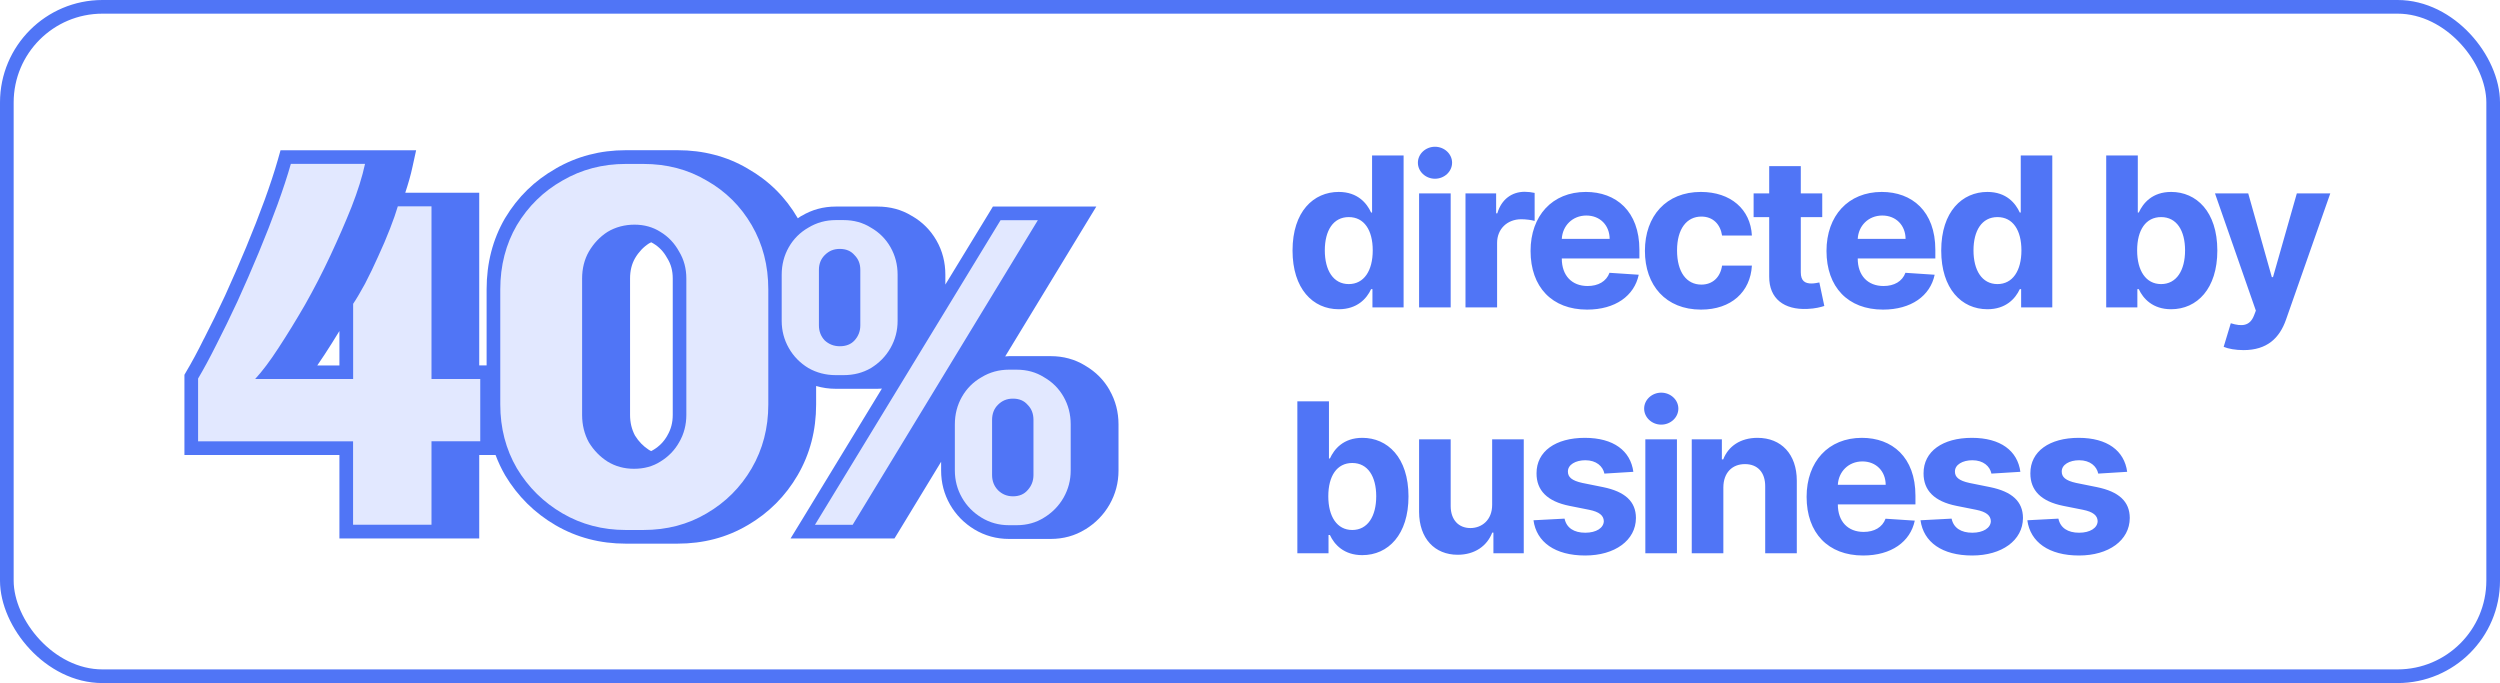 <svg width="366" height="100" viewBox="0 0 366 100" fill="none" xmlns="http://www.w3.org/2000/svg">
<g clip-path="url(#clip0_1608_22466)">
<path d="M195.994 45.272C192.193 45.272 189.227 42.263 189.227 36.68C189.227 30.945 192.323 28.099 195.983 28.099C198.775 28.099 200.111 29.761 200.73 31.119H200.871V22.756H205.487V45H200.925V42.328H200.73C200.089 43.718 198.688 45.272 195.994 45.272ZM197.46 41.59C199.687 41.59 200.969 39.634 200.969 36.658C200.969 33.682 199.709 31.782 197.46 31.782C195.169 31.782 193.952 33.769 193.952 36.658C193.952 39.569 195.19 41.59 197.46 41.59ZM207.753 45V28.317H212.38V45H207.753ZM210.077 26.166C208.709 26.166 207.579 25.113 207.579 23.82C207.579 22.538 208.709 21.485 210.077 21.485C211.457 21.485 212.586 22.538 212.586 23.82C212.586 25.113 211.457 26.166 210.077 26.166ZM214.548 45V28.317H219.034V31.228H219.207C219.816 29.164 221.347 28.078 223.215 28.078C223.682 28.078 224.258 28.143 224.671 28.241V32.346C224.236 32.205 223.356 32.097 222.716 32.097C220.674 32.097 219.175 33.509 219.175 35.561V45H214.548ZM232.351 45.326C227.214 45.326 224.075 42.024 224.075 36.734C224.075 31.586 227.257 28.099 232.166 28.099C236.576 28.099 240.008 30.902 240.008 36.572V37.842H228.647V37.853C228.647 40.34 230.114 41.872 232.427 41.872C233.969 41.872 235.164 41.209 235.631 39.938L239.911 40.221C239.259 43.316 236.478 45.326 232.351 45.326ZM228.647 34.975H235.653C235.642 32.987 234.252 31.553 232.242 31.553C230.19 31.553 228.745 33.074 228.647 34.975ZM249.027 45.326C243.89 45.326 240.816 41.796 240.816 36.724C240.816 31.608 243.944 28.099 249.006 28.099C253.361 28.099 256.283 30.63 256.478 34.486H252.112C251.862 32.824 250.776 31.706 249.082 31.706C246.931 31.706 245.519 33.509 245.519 36.658C245.519 39.852 246.92 41.666 249.082 41.666C250.667 41.666 251.84 40.666 252.112 38.885H256.478C256.261 42.719 253.47 45.326 249.027 45.326ZM266.776 28.317V31.792H263.637V39.873C263.637 41.155 264.278 41.503 265.201 41.503C265.636 41.503 266.124 41.394 266.353 41.35L267.08 44.794C266.613 44.946 265.766 45.185 264.571 45.228C261.215 45.369 258.988 43.751 259.01 40.482V31.792H256.729V28.317H259.01V24.32H263.637V28.317H266.776ZM275.676 45.326C270.538 45.326 267.399 42.024 267.399 36.734C267.399 31.586 270.582 28.099 275.491 28.099C279.901 28.099 283.333 30.902 283.333 36.572V37.842H271.972V37.853C271.972 40.34 273.438 41.872 275.752 41.872C277.294 41.872 278.489 41.209 278.956 39.938L283.235 40.221C282.583 43.316 279.803 45.326 275.676 45.326ZM271.972 34.975H278.977C278.967 32.987 277.576 31.553 275.567 31.553C273.514 31.553 272.07 33.074 271.972 34.975ZM290.962 45.272C287.16 45.272 284.195 42.263 284.195 36.68C284.195 30.945 287.29 28.099 290.951 28.099C293.742 28.099 295.078 29.761 295.697 31.119H295.838V22.756H300.455V45H295.893V42.328H295.697C295.056 43.718 293.655 45.272 290.962 45.272ZM292.428 41.59C294.654 41.59 295.936 39.634 295.936 36.658C295.936 33.682 294.676 31.782 292.428 31.782C290.136 31.782 288.92 33.769 288.92 36.658C288.92 39.569 290.158 41.59 292.428 41.59ZM308.348 45V22.756H312.975V31.119H313.116C313.735 29.761 315.071 28.099 317.862 28.099C321.523 28.099 324.618 30.945 324.618 36.68C324.618 42.263 321.653 45.272 317.852 45.272C315.158 45.272 313.757 43.718 313.116 42.328H312.91V45H308.348ZM312.877 36.658C312.877 39.634 314.159 41.59 316.385 41.59C318.655 41.59 319.894 39.569 319.894 36.658C319.894 33.769 318.677 31.782 316.385 31.782C314.137 31.782 312.877 33.682 312.877 36.658ZM328.456 51.256C327.283 51.256 326.208 51.061 325.545 50.778L326.588 47.324C328.217 47.824 329.379 47.748 329.988 46.184L330.259 45.478L324.275 28.317H329.141L332.594 40.569H332.768L336.255 28.317H341.153L334.669 46.803C333.724 49.497 331.899 51.256 328.456 51.256ZM189.933 81V58.756H194.56V67.119H194.702C195.321 65.761 196.657 64.1 199.448 64.1C203.108 64.1 206.204 66.945 206.204 72.68C206.204 78.263 203.239 81.272 199.437 81.272C196.743 81.272 195.342 79.718 194.702 78.328H194.495V81H189.933ZM194.463 72.658C194.463 75.634 195.744 77.59 197.971 77.59C200.241 77.59 201.479 75.569 201.479 72.658C201.479 69.769 200.263 67.782 197.971 67.782C195.723 67.782 194.463 69.682 194.463 72.658ZM218.451 73.897V64.317H223.078V81H218.636V77.97H218.462C217.713 79.925 215.91 81.217 213.401 81.217C210.045 81.217 207.764 78.839 207.753 74.939V64.317H212.38V74.114C212.391 76.08 213.52 77.307 215.269 77.307C216.931 77.307 218.462 76.134 218.451 73.897ZM239.122 69.074L234.886 69.335C234.658 68.26 233.702 67.38 232.095 67.38C230.661 67.38 229.531 68.031 229.542 69.031C229.531 69.834 230.107 70.367 231.66 70.703L234.68 71.312C237.916 71.974 239.491 73.419 239.502 75.83C239.491 79.121 236.396 81.326 232.073 81.326C227.652 81.326 224.937 79.36 224.502 76.167L229.053 75.928C229.336 77.285 230.433 77.991 232.084 77.991C233.702 77.991 234.777 77.285 234.799 76.297C234.777 75.461 234.115 74.928 232.659 74.635L229.77 74.059C226.512 73.408 224.937 71.79 224.948 69.291C224.937 66.076 227.75 64.1 232.019 64.1C236.233 64.1 238.709 66 239.122 69.074ZM240.877 81V64.317H245.504V81H240.877ZM243.202 62.166C241.833 62.166 240.703 61.113 240.703 59.82C240.703 58.538 241.833 57.485 243.202 57.485C244.581 57.485 245.711 58.538 245.711 59.82C245.711 61.113 244.581 62.166 243.202 62.166ZM252.299 71.355V81H247.672V64.317H252.082V67.26H252.278C253.027 65.316 254.819 64.1 257.296 64.1C260.771 64.1 263.052 66.489 263.052 70.377V81H258.425V71.203C258.436 69.161 257.317 67.945 255.46 67.945C253.592 67.945 252.31 69.204 252.299 71.355ZM272.764 81.326C267.626 81.326 264.487 78.024 264.487 72.734C264.487 67.586 267.669 64.1 272.579 64.1C276.989 64.1 280.421 66.902 280.421 72.572V73.842H269.06V73.853C269.06 76.34 270.526 77.872 272.84 77.872C274.382 77.872 275.577 77.209 276.044 75.939L280.323 76.221C279.671 79.317 276.891 81.326 272.764 81.326ZM269.06 70.975H276.065C276.055 68.987 274.664 67.553 272.655 67.553C270.602 67.553 269.157 69.074 269.06 70.975ZM295.783 69.074L291.547 69.335C291.319 68.26 290.363 67.38 288.756 67.38C287.322 67.38 286.192 68.031 286.203 69.031C286.192 69.834 286.768 70.367 288.321 70.703L291.341 71.312C294.577 71.974 296.152 73.419 296.163 75.83C296.152 79.121 293.057 81.326 288.734 81.326C284.313 81.326 281.598 79.36 281.163 76.167L285.714 75.928C285.997 77.285 287.094 77.991 288.745 77.991C290.363 77.991 291.438 77.285 291.46 76.297C291.438 75.461 290.776 74.928 289.32 74.635L286.431 74.059C283.173 73.408 281.598 71.79 281.609 69.291C281.598 66.076 284.411 64.1 288.679 64.1C292.894 64.1 295.37 66 295.783 69.074ZM311.419 69.074L307.183 69.335C306.955 68.26 305.999 67.38 304.392 67.38C302.958 67.38 301.828 68.031 301.839 69.031C301.828 69.834 302.404 70.367 303.957 70.703L306.977 71.312C310.214 71.974 311.788 73.419 311.799 75.83C311.788 79.121 308.693 81.326 304.37 81.326C299.949 81.326 297.234 79.36 296.8 76.167L301.351 75.928C301.633 77.285 302.73 77.991 304.381 77.991C305.999 77.991 307.075 77.285 307.096 76.297C307.075 75.461 306.412 74.928 304.957 74.635L302.067 74.059C298.809 73.408 297.234 71.79 297.245 69.291C297.234 66.076 300.047 64.1 304.316 64.1C308.53 64.1 311.006 66 311.419 69.074Z" fill="#5075F6"/>
<g clip-path="url(#clip1_1608_22466)">
<path d="M162.45 57.12C161.6 55.62 160.41 54.43 158.92 53.56C158.91 53.55 158.9 53.55 158.89 53.54C158.87 53.53 158.86 53.52 158.85 53.51C157.34 52.59 155.65 52.14 153.83 52.14H147.72C147.53 52.14 147.35 52.17 147.16 52.18L158.65 33.28L160.5 30.24H145.36L144.78 31.2L138.4 41.66V40.23C138.4 38.43 137.98 36.74 137.1 35.21C136.24 33.71 135.06 32.52 133.57 31.65C133.56 31.64 133.54 31.64 133.53 31.63C133.53 31.62 133.51 31.61 133.5 31.61H133.49C131.99 30.68 130.3 30.24 128.47 30.24H122.37C120.56 30.24 118.87 30.69 117.35 31.61C117.34 31.61 117.33 31.61 117.32 31.61C117.32 31.62 117.31 31.62 117.3 31.62C117.13 31.73 116.97 31.85 116.8 31.96C116.79 31.95 116.79 31.94 116.79 31.94C115 28.86 112.55 26.44 109.47 24.69C109.47 24.69 109.46 24.69 109.46 24.68C109.46 24.68 109.44 24.68 109.44 24.67C107.91 23.77 106.29 23.1 104.58 22.66C102.87 22.21 101.07 21.99 99.19 21.99H91.61C87.9 21.99 84.47 22.88 81.37 24.67H81.36L81.35 24.69C78.27 26.43 75.8 28.85 73.96 31.91V31.93L73.94 31.94C72.13 35.05 71.24 38.54 71.24 42.36V53.49H70.16V28.22H59.33C59.77 26.88 60.14 25.61 60.39 24.42L60.92 22H41.07L40.66 23.45C40.17 25.16 39.53 27.11 38.73 29.31C37.93 31.5 37.03 33.8 36.03 36.21C35.03 38.61 34 40.97 32.95 43.28C31.9 45.53 30.87 47.63 29.87 49.58H29.86C28.92 51.49 28.05 53.09 27.27 54.4L27 54.87V66.61H49.69V78.83H70.16V66.61H72.55C72.93 67.62 73.39 68.61 73.94 69.56H73.95V69.58C75.79 72.65 78.26 75.1 81.33 76.89C84.44 78.7 87.88 79.59 91.6 79.59H99.18C102.95 79.59 106.39 78.7 109.45 76.89H109.46C112.54 75.09 114.99 72.64 116.78 69.56C118.59 66.45 119.48 62.99 119.48 59.22V56.51C120.4 56.78 121.36 56.92 122.36 56.92H128.46C128.68 56.92 128.9 56.9 129.11 56.89L117.6 75.79L115.74 78.83H130.95L131.54 77.87L137.78 67.6V68.9C137.78 70.67 138.21 72.33 139.08 73.86C139.95 75.37 141.14 76.59 142.64 77.5C144.18 78.43 145.89 78.9 147.71 78.9H153.82C155.66 78.9 157.37 78.44 158.88 77.5C158.88 77.5 158.88 77.49 158.9 77.49H158.91C160.4 76.57 161.58 75.36 162.44 73.86C163.31 72.33 163.75 70.67 163.75 68.9V62.14C163.75 60.34 163.32 58.65 162.44 57.12H162.45ZM49.69 53.5H46.45C46.78 53.03 47.1 52.55 47.43 52.04C47.43 52.04 47.44 52.04 47.44 52.03C48.18 50.9 48.93 49.71 49.69 48.46V53.5ZM98.49 60.74C98.49 61.87 98.23 62.86 97.7 63.75L97.69 63.78C97.2 64.64 96.54 65.33 95.66 65.86H95.64L95.62 65.88C95.53 65.94 95.43 65.98 95.33 66.04C95.23 65.98 95.12 65.93 95.01 65.87C94.19 65.34 93.51 64.65 92.96 63.76C92.49 62.87 92.24 61.88 92.24 60.74V40.77C92.24 39.62 92.49 38.65 92.96 37.82C93.51 36.88 94.2 36.16 95.01 35.64C95.12 35.58 95.23 35.53 95.34 35.47C95.43 35.52 95.53 35.57 95.62 35.63H95.64L95.66 35.65C96.52 36.17 97.18 36.87 97.67 37.78L97.7 37.82L97.72 37.86C98.23 38.69 98.49 39.64 98.49 40.77V60.74Z" fill="#5075F6"/>
<path d="M51.69 76.83V64.61H29V55.42C29.81 54.05 30.7 52.41 31.66 50.49C32.67 48.52 33.71 46.39 34.77 44.11C35.83 41.78 36.87 39.4 37.88 36.97C38.89 34.54 39.8 32.21 40.61 29.99C41.42 27.76 42.08 25.76 42.58 23.99H53.44C53.04 25.86 52.38 27.96 51.47 30.29C50.56 32.57 49.52 34.95 48.36 37.43C47.2 39.91 45.96 42.31 44.64 44.64C43.32 46.92 42.03 49.02 40.77 50.94C39.56 52.81 38.42 54.33 37.35 55.49H51.7V44.48C52.21 43.72 52.79 42.73 53.45 41.52C54.11 40.25 54.74 38.94 55.35 37.57C56.01 36.15 56.59 34.79 57.1 33.47C57.61 32.15 57.99 31.07 58.24 30.21H63.17V55.49H70.31V64.6H63.17V76.82H51.71L51.69 76.83ZM91.61 77.59C88.22 77.59 85.13 76.78 82.35 75.16C79.57 73.54 77.34 71.34 75.67 68.56C74.05 65.78 73.24 62.66 73.24 59.22V42.37C73.24 38.88 74.05 35.74 75.67 32.96C77.34 30.18 79.57 28 82.35 26.43C85.13 24.81 88.22 24 91.61 24H94.19C97.63 24 100.72 24.81 103.45 26.43C106.23 28 108.43 30.18 110.05 32.96C111.67 35.74 112.48 38.88 112.48 42.37V59.22C112.48 62.66 111.67 65.77 110.05 68.56C108.43 71.34 106.23 73.54 103.45 75.16C100.72 76.78 97.63 77.59 94.19 77.59H91.61ZM92.82 68.63C94.29 68.63 95.58 68.28 96.69 67.57C97.85 66.86 98.76 65.93 99.42 64.76C100.13 63.55 100.48 62.2 100.48 60.74V40.78C100.48 39.31 100.13 38 99.42 36.83C98.76 35.62 97.85 34.65 96.69 33.95C95.58 33.24 94.31 32.89 92.89 32.89C91.47 32.89 90.11 33.24 88.94 33.95C87.83 34.66 86.92 35.62 86.21 36.83C85.55 37.99 85.22 39.31 85.22 40.78V60.74C85.22 62.21 85.55 63.55 86.21 64.76C86.92 65.92 87.83 66.86 88.94 67.57C90.1 68.28 91.39 68.63 92.81 68.63H92.82ZM119.31 76.83L146.48 32.24H151.94L124.83 76.83H119.3H119.31ZM122.37 54.92C120.9 54.92 119.55 54.57 118.34 53.88C117.13 53.14 116.17 52.17 115.48 50.95C114.79 49.74 114.44 48.41 114.44 46.98V40.22C114.44 38.75 114.79 37.4 115.48 36.19C116.17 34.98 117.13 34.02 118.34 33.33C119.55 32.59 120.9 32.22 122.37 32.22H123.48C125 32.22 126.34 32.59 127.51 33.33C128.72 34.02 129.68 34.98 130.37 36.19C131.06 37.4 131.41 38.75 131.41 40.22V46.98C131.41 48.41 131.06 49.73 130.37 50.95C129.68 52.16 128.72 53.14 127.51 53.88C126.34 54.57 125 54.92 123.48 54.92H122.37ZM122.95 50.69C123.86 50.69 124.58 50.41 125.1 49.84C125.66 49.23 125.95 48.5 125.95 47.63V39.5C125.95 38.63 125.67 37.92 125.1 37.35C124.58 36.74 123.86 36.44 122.95 36.44C122.04 36.44 121.35 36.74 120.74 37.35C120.18 37.91 119.89 38.63 119.89 39.5V47.63C119.89 48.5 120.17 49.23 120.74 49.84C121.35 50.4 122.08 50.69 122.95 50.69ZM147.72 76.89C146.25 76.89 144.9 76.52 143.69 75.78C142.48 75.04 141.52 74.07 140.83 72.85C140.14 71.64 139.79 70.31 139.79 68.88V62.12C139.79 60.65 140.14 59.3 140.83 58.09C141.52 56.88 142.48 55.92 143.69 55.23C144.9 54.49 146.25 54.12 147.72 54.12H148.82C150.34 54.12 151.68 54.49 152.85 55.23C154.06 55.92 155.02 56.88 155.71 58.09C156.4 59.3 156.75 60.65 156.75 62.12V68.88C156.75 70.31 156.4 71.63 155.71 72.85C155.02 74.06 154.06 75.04 152.85 75.78C151.68 76.52 150.34 76.89 148.82 76.89H147.72ZM148.3 72.66C149.21 72.66 149.93 72.36 150.45 71.75C151.01 71.14 151.3 70.41 151.3 69.54V61.48C151.3 60.57 151.02 59.83 150.45 59.27C149.93 58.66 149.21 58.36 148.3 58.36C147.39 58.36 146.7 58.66 146.09 59.27C145.53 59.83 145.24 60.57 145.24 61.48V69.54C145.24 70.41 145.52 71.14 146.09 71.75C146.7 72.36 147.43 72.66 148.3 72.66Z" fill="#E2E8FF"/>
</g>
</g>
<rect x="1" y="1" width="364" height="98" rx="14" stroke="#5075F6" stroke-width="2"/>
<defs>
<clipPath id="clip0_1608_22466">
<rect width="366" height="100" rx="15" fill="white"/>
</clipPath>
<clipPath id="clip1_1608_22466">
<rect width="136.76" height="57.59" fill="white" transform="translate(27 22)"/>
</clipPath>
</defs>
</svg>
